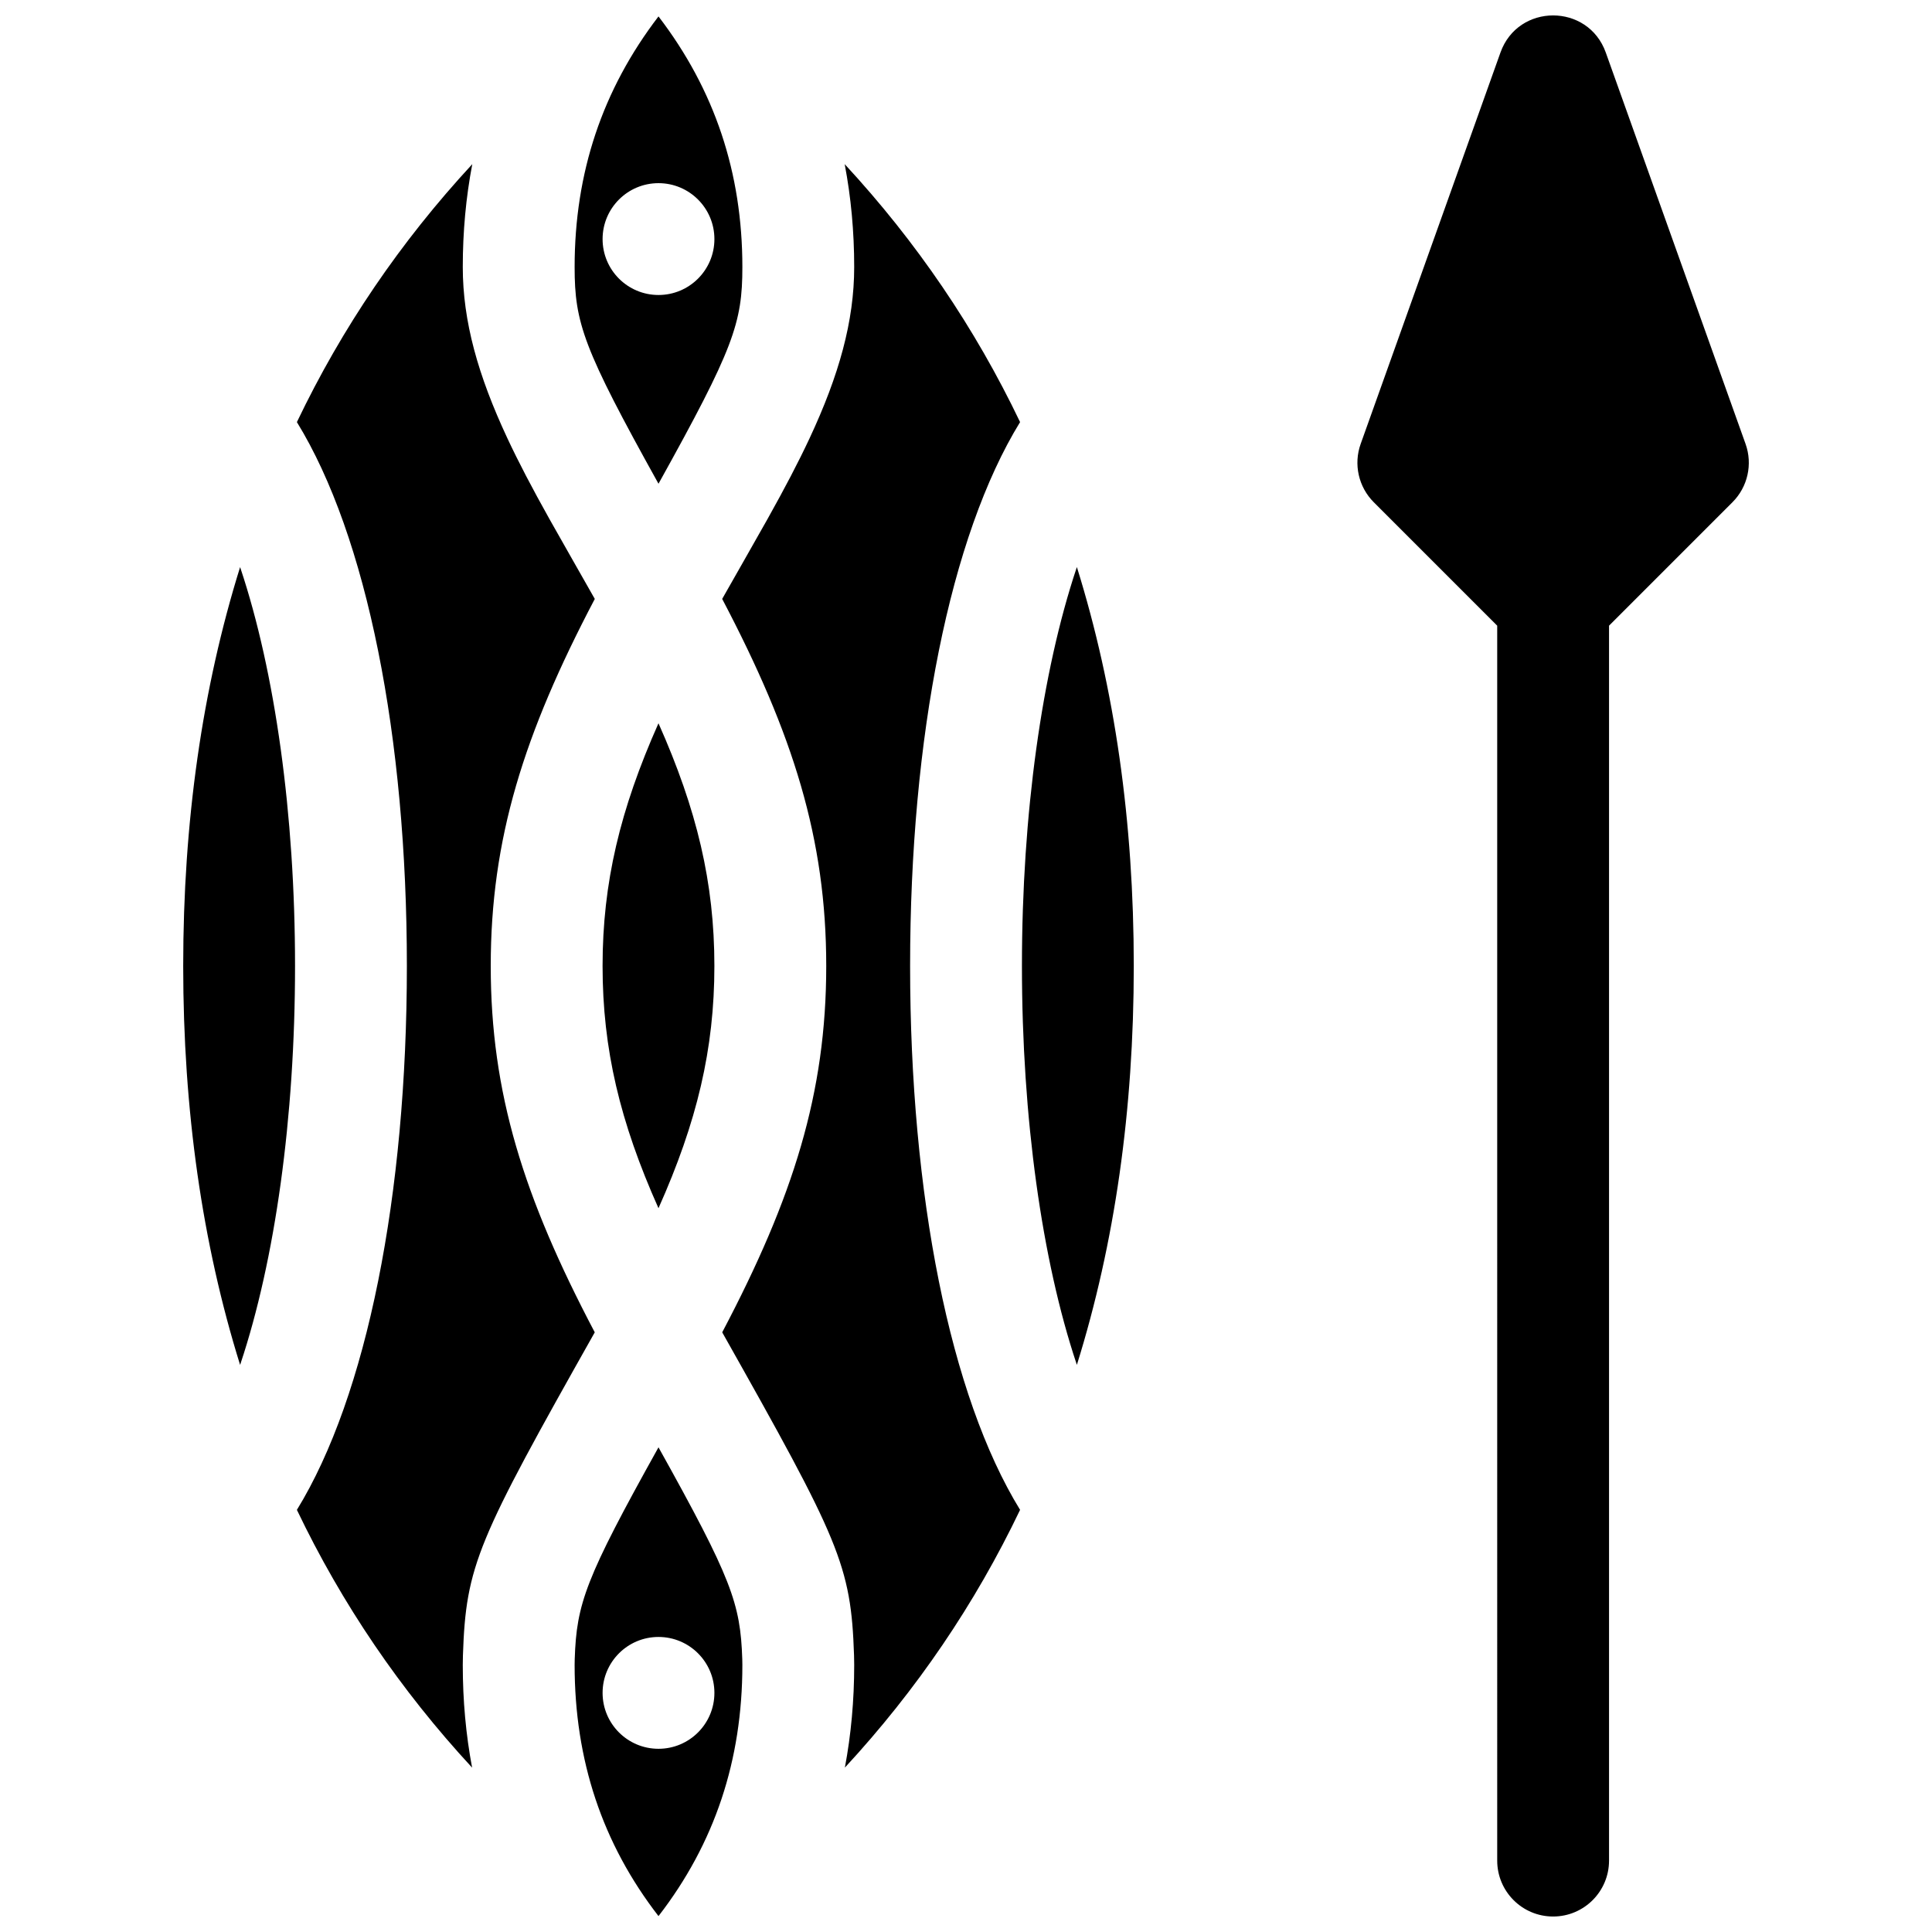 <?xml version="1.0" encoding="UTF-8"?>
<!-- Uploaded to: ICON Repo, www.svgrepo.com, Generator: ICON Repo Mixer Tools -->
<svg width="800px" height="800px" version="1.1" viewBox="144 144 512 512" xmlns="http://www.w3.org/2000/svg">
 <defs>
  <clipPath id="a">
   <path d="m192 148.09h416v503.81h-416z"/>
  </clipPath>
 </defs>
 <g clip-path="url(#a)">
  <path d="m222.68 544.13c18.566-30.199 29.145-83.48 29.145-144.13 0-60.656-10.578-113.94-29.145-144.14 11.945-24.977 27.441-47.777 46.48-68.359-1.68 8.793-2.519 17.887-2.519 27.27 0 14.352 4.031 28.707 11.812 45.355 3.008 6.43 6.504 13.098 11.168 21.441 2.137 3.828 9.844 17.336 12.004 21.156-18.863 35.883-27.574 63.633-27.574 97.273 0 33.633 8.688 61.262 27.566 97.086-31.113 55.223-34.133 61.664-34.934 85.594-0.027 0.848-0.043 1.695-0.043 2.543 0 9.379 0.824 18.457 2.473 27.219-19.016-20.566-34.496-43.352-46.434-68.309zm-15.051-38.418c-10.047-32.215-15.078-67.473-15.078-105.71s5.031-73.504 15.078-105.71c0.043 0.125 0.086 0.254 0.129 0.383 9.121 27.367 14.43 65.008 14.43 105.33 0 40.32-5.309 77.961-14.43 105.33-0.043 0.125-0.086 0.254-0.129 0.383zm110.88-357.36c14.891 19.445 22.227 41.438 22.227 66.414 0 14.863-2.301 21.57-22.227 57.43-19.926-35.859-22.227-42.566-22.227-57.43 0-24.977 7.336-46.969 22.227-66.414zm0 73.824c8.184 0 14.816-6.633 14.816-14.816 0-8.184-6.633-14.82-14.816-14.82s-14.816 6.637-14.816 14.82c0 8.184 6.633 14.816 14.816 14.816zm0 305.38c19.406 34.836 21.707 41.375 22.199 56.109 0.02 0.523 0.027 1.039 0.027 1.555 0 25.277-7.34 47.316-22.227 66.566-14.887-19.25-22.227-41.289-22.227-66.566 0-0.516 0.008-1.031 0.027-1.555 0.492-14.734 2.793-21.273 22.199-56.109zm0 79.891c8.184 0 14.816-6.633 14.816-14.816 0-8.184-6.633-14.82-14.816-14.82s-14.816 6.637-14.816 14.82c0 8.184 6.633 14.816 14.816 14.816zm95.824-351.59c-18.566 30.199-29.145 83.48-29.145 144.14 0 60.652 10.578 113.93 29.145 144.13-11.938 24.957-27.418 47.742-46.434 68.309 1.648-8.762 2.473-17.84 2.473-27.219 0-0.848-0.016-1.695-0.043-2.543-0.801-23.93-3.82-30.371-34.934-85.594 18.879-35.824 27.566-63.453 27.566-97.086 0-33.641-8.711-61.391-27.574-97.273 2.16-3.82 9.867-17.328 12.004-21.156 4.664-8.344 8.16-15.012 11.168-21.441 7.781-16.648 11.812-31.004 11.812-45.355 0-9.383-0.84-18.477-2.519-27.27 19.039 20.582 34.535 43.383 46.48 68.359zm15.051 38.422c10.047 32.211 15.078 67.473 15.078 105.71s-5.031 73.5-15.078 105.71c-0.043-0.129-0.086-0.258-0.129-0.383-9.121-27.371-14.43-65.012-14.43-105.33 0-40.324 5.309-77.965 14.43-105.33 0.043-0.129 0.086-0.258 0.129-0.383zm-110.88 169.91c-10.207-22.852-14.816-42.191-14.816-64.199 0-22.012 4.621-41.418 14.816-64.316 10.195 22.898 14.816 42.305 14.816 64.316 0 22.008-4.609 41.348-14.816 64.199zm222.27-154.38-32.707-32.707c-4.047-4.047-5.402-10.066-3.477-15.461l37.047-103.72c4.684-13.113 23.227-13.113 27.91 0l37.043 103.72c1.926 5.394 0.574 11.414-3.477 15.461l-32.703 32.707v327.27c0 8.184-6.637 14.816-14.82 14.816-8.184 0-14.816-6.633-14.816-14.816z"/>
 </g>
</svg>